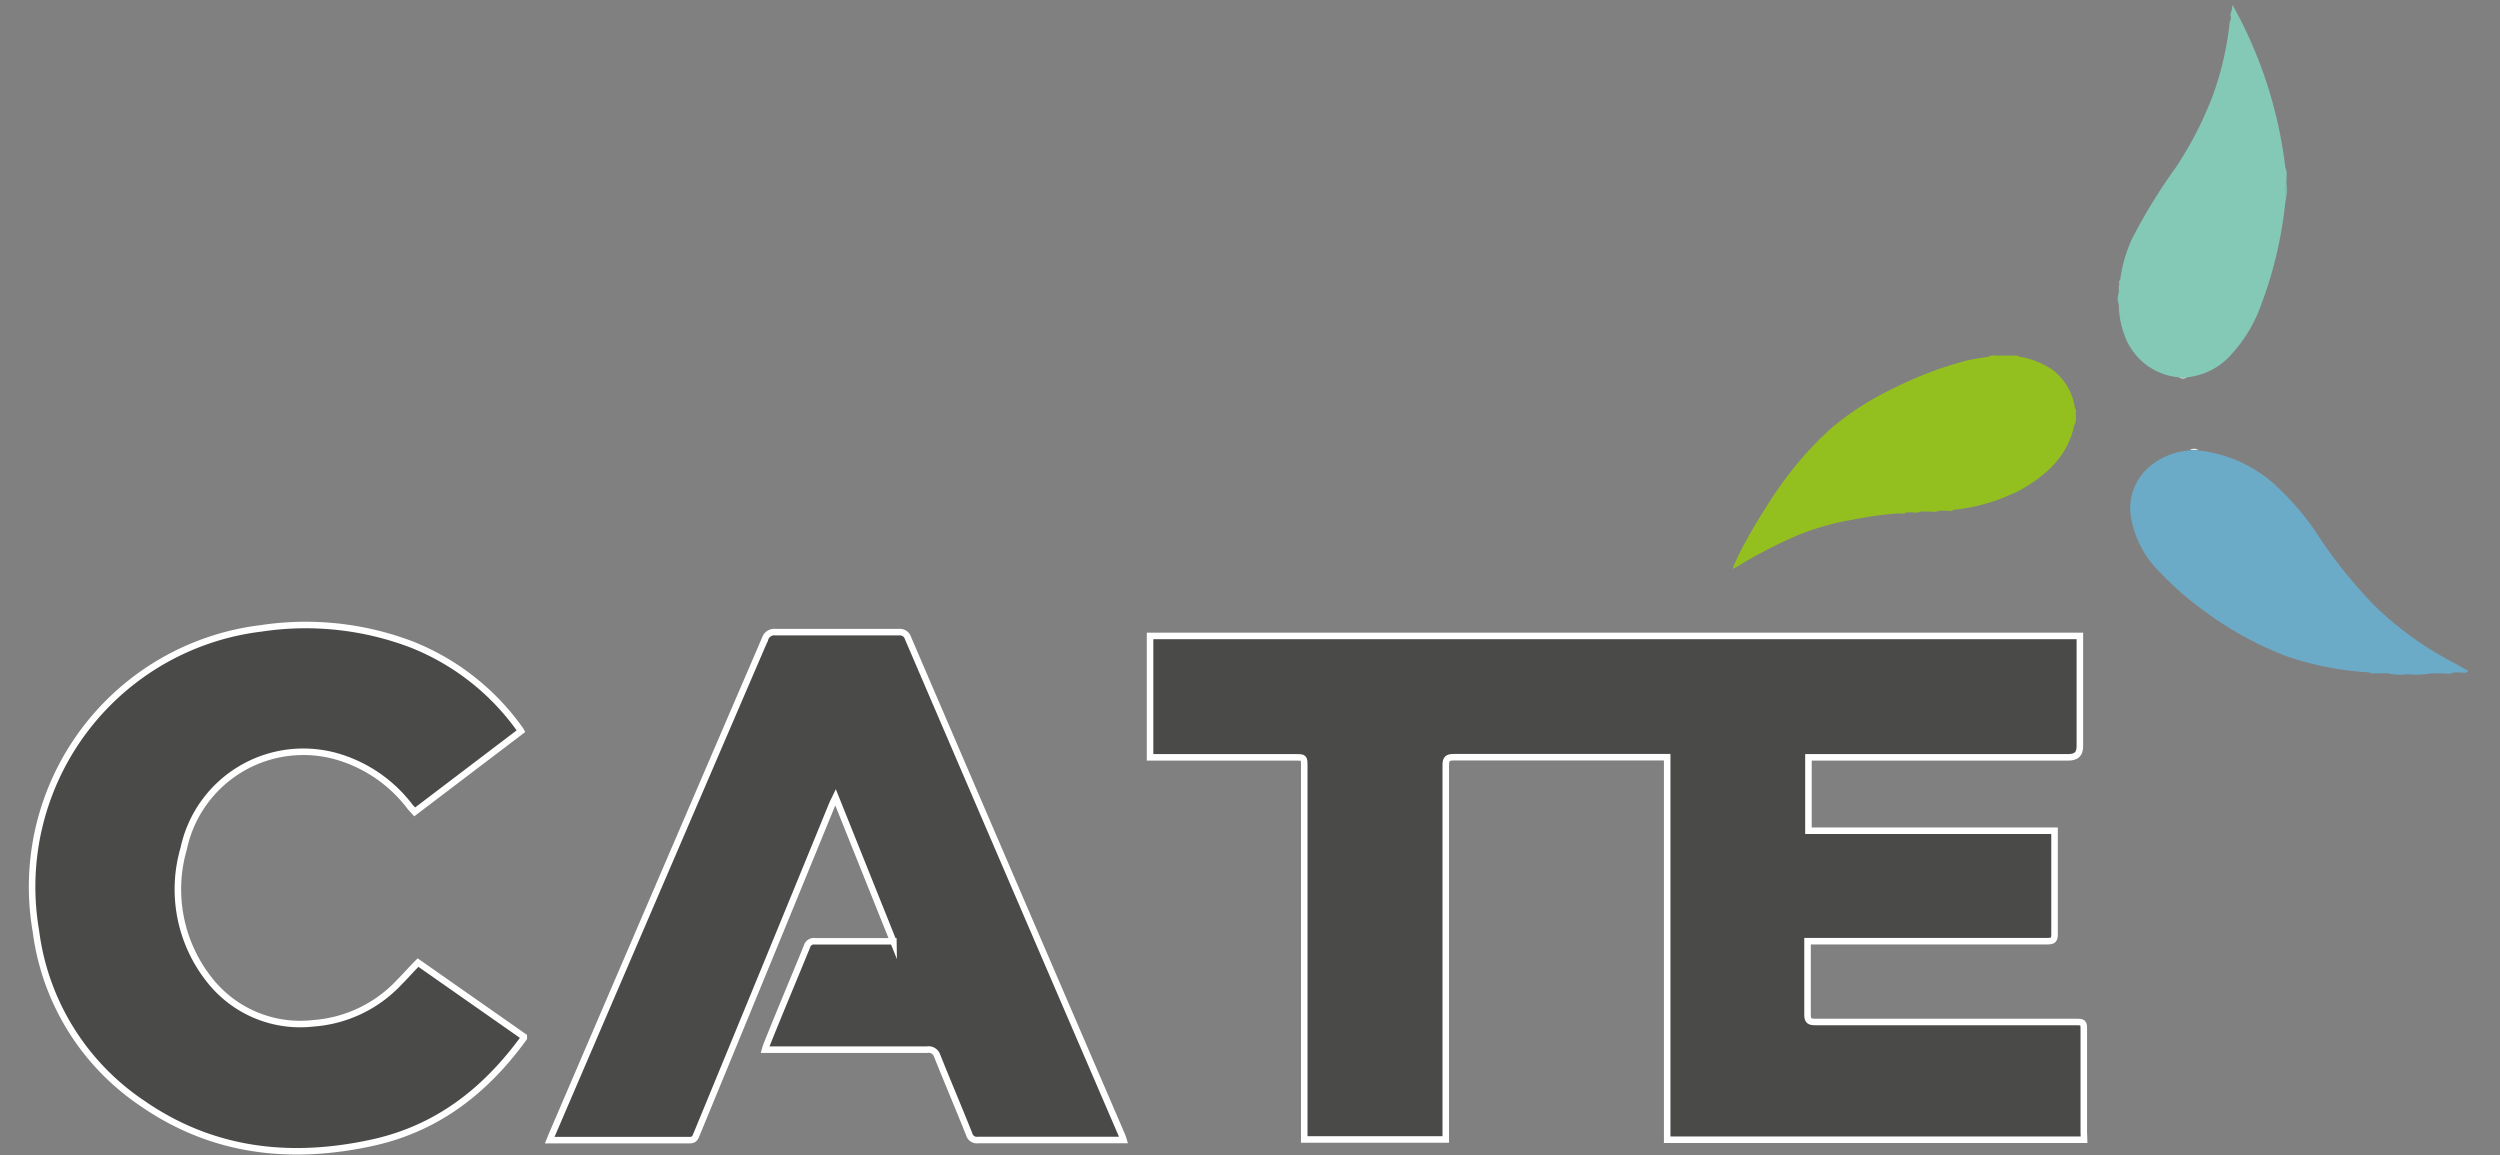 <svg id="Calque_1" data-name="Calque 1" xmlns="http://www.w3.org/2000/svg" viewBox="0 0 191.49 88.5"><rect x="0" y="0" width="191.49" height="88.5" fill="#808080" stroke="none"/><defs><style>.cls-1{fill:#4a4a49;stroke:#fff;stroke-miterlimit:10;stroke-width:0.5px;}.cls-2{fill:#fcfcfc;}.cls-3{fill:#6cabc7;}.cls-4{fill:#93c01f;}.cls-5{fill:#84c8b6;}</style></defs><path class="cls-1" d="M159.63,87.3H127.7V58h-.58c-5.26,0-10.52,0-15.78,0-.49,0-.6.15-.6.61q0,14,0,28v.67H99.9V58.7c0-.69,0-.69-.68-.69H88.09v-9.3h71.22c0,.2,0,.39,0,.59v7.84c0,.62-.26.87-.92.87H138.52v5.62h18.85c0,.21,0,.36,0,.51,0,2.48,0,5,0,7.43,0,.41-.11.52-.53.52-5.91,0-11.82,0-17.73,0h-.66v.54c0,1.7,0,3.4,0,5.09,0,.47.15.56.6.56h19.86c.7,0,.7,0,.7.67q0,3.88,0,7.75Z"/><path class="cls-1" d="M68.43,72.12,64,61.07c-.11.23-.19.38-.25.52Q58.57,74.25,53.35,86.9c-.1.26-.19.44-.55.43H42.44l-.33,0c.07-.17.12-.31.18-.45q8.16-19,16.31-37.94a.74.74,0,0,1,.8-.52c3.15,0,6.31,0,9.46,0a.65.65,0,0,1,.69.46q8.16,19,16.35,38a3.54,3.54,0,0,1,.16.44H74.92a.61.61,0,0,1-.69-.46c-.8-2-1.65-4-2.45-6A.69.69,0,0,0,71,80.4c-3.94,0-7.88,0-11.83,0h-.57a4.11,4.11,0,0,1,.14-.42c1-2.5,2.06-5,3.07-7.48a.55.55,0,0,1,.62-.4h6Z"/><path class="cls-1" d="M39.91,56l-8.15,6.19-.34-.38A10.8,10.8,0,0,0,26,58a9.37,9.37,0,0,0-11.93,7A11.16,11.16,0,0,0,16,75a8.83,8.83,0,0,0,8,3.38,10,10,0,0,0,6.59-3.15c.47-.47.93-1,1.43-1.5l8.1,5.67c0,.06,0,.09,0,.11-2.91,4-6.58,6.9-11.53,8-6.29,1.39-12.29.74-17.69-3A18.75,18.75,0,0,1,2.75,71.32,19.94,19.94,0,0,1,20,48.13a22.83,22.83,0,0,1,11.52,1.23,18.57,18.57,0,0,1,8.23,6.4A1.49,1.49,0,0,1,39.91,56Z"/><path class="cls-2" d="M168.39,34.46h-.66A.67.67,0,0,1,168.39,34.46Z"/><path class="cls-2" d="M166.88,28.9h.65A.63.63,0,0,1,166.88,28.9Z"/><path class="cls-3" d="M189,51.35l-1.11-.62a25.53,25.53,0,0,1-6-4.33,36.86,36.86,0,0,1-4.08-5A20.66,20.66,0,0,0,174.11,37a10.49,10.49,0,0,0-5.72-2.5,1.63,1.63,0,0,0-.66,0,5.36,5.36,0,0,0-3,1.17,4.19,4.19,0,0,0-1.46,4.2,7.8,7.8,0,0,0,2.31,4.1,23,23,0,0,0,3.25,2.82,26,26,0,0,0,6.46,3.53,23.56,23.56,0,0,0,6.17,1.18c.18.15.39.06.58.07h0l.84,0a3.94,3.94,0,0,0,1.49.07,6.6,6.6,0,0,0,1.83-.06h0l.93,0h0c.26,0,.53.09.78-.07h0l.55,0c.2,0,.42.1.59-.1Z"/><path class="cls-4" d="M159,31.75a.31.31,0,0,0,0,.13.31.31,0,0,1,0-.13v0c0-.16.07-.34-.07-.49h0a4.43,4.43,0,0,0-1.74-2.95,6.42,6.42,0,0,0-2.56-1c-.15-.13-.33-.06-.49-.07h-1.18c-.2,0-.42-.07-.6.07-.63.12-1.28.18-1.89.35a28.74,28.74,0,0,0-5.47,2.1,21.94,21.94,0,0,0-4.77,3.07,26.36,26.36,0,0,0-2.33,2.4,30.15,30.15,0,0,0-2.51,3.43c-.55.88-1.11,1.76-1.6,2.68a17.93,17.93,0,0,0-1.09,2.24c.14-.07.21-.09.27-.13A37.49,37.49,0,0,1,137.69,41,20,20,0,0,1,142,39.79a28.39,28.39,0,0,1,3.42-.47c.21,0,.42.08.6-.07l.46,0c.2,0,.41.07.59-.07l.63,0c.27,0,.54.09.79-.06l.65,0c.16,0,.34.07.49-.07a14.38,14.38,0,0,0,5.11-1.51c2-1.13,3.63-2.59,4.13-4.94C159.07,32.27,159,32,159,31.75Z"/><path class="cls-5" d="M162.4,21.43a11,11,0,0,1,.9-3.13,42.29,42.29,0,0,1,3.37-5.49,27.93,27.93,0,0,0,2.82-5.49,23.56,23.56,0,0,0,1.28-5.49c0-.19.15-.35.1-.54s0-.33.07-.48L171,.37a33.66,33.66,0,0,1,4.05,12.48c.1.37,0,.75.08,1.12,0,0,0,0,0,.07-.12.46,0,.94-.08,1.41a31.24,31.24,0,0,1-1.92,8.07,11,11,0,0,1-2.22,3.63,5.22,5.22,0,0,1-3.39,1.75,1.43,1.43,0,0,1-.65,0,4.88,4.88,0,0,1-4.16-3.27,7,7,0,0,1-.42-2.35,2.31,2.31,0,0,1,0-.83l0-.55C162.42,21.75,162.31,21.58,162.4,21.43Z"/><path class="cls-5" d="M175.06,15.45a5.12,5.12,0,0,1,.08-1.41A4.76,4.76,0,0,1,175.06,15.45Z"/><path class="cls-5" d="M175.14,14a3,3,0,0,1-.08-1.12C175.23,13.21,175.1,13.6,175.14,14Z"/><path class="cls-5" d="M162.3,22.45v.83A.93.93,0,0,1,162.3,22.45Z"/><path class="cls-5" d="M162.4,21.43a.7.7,0,0,1-.08.47C162.33,21.74,162.26,21.57,162.4,21.43Z"/></svg>